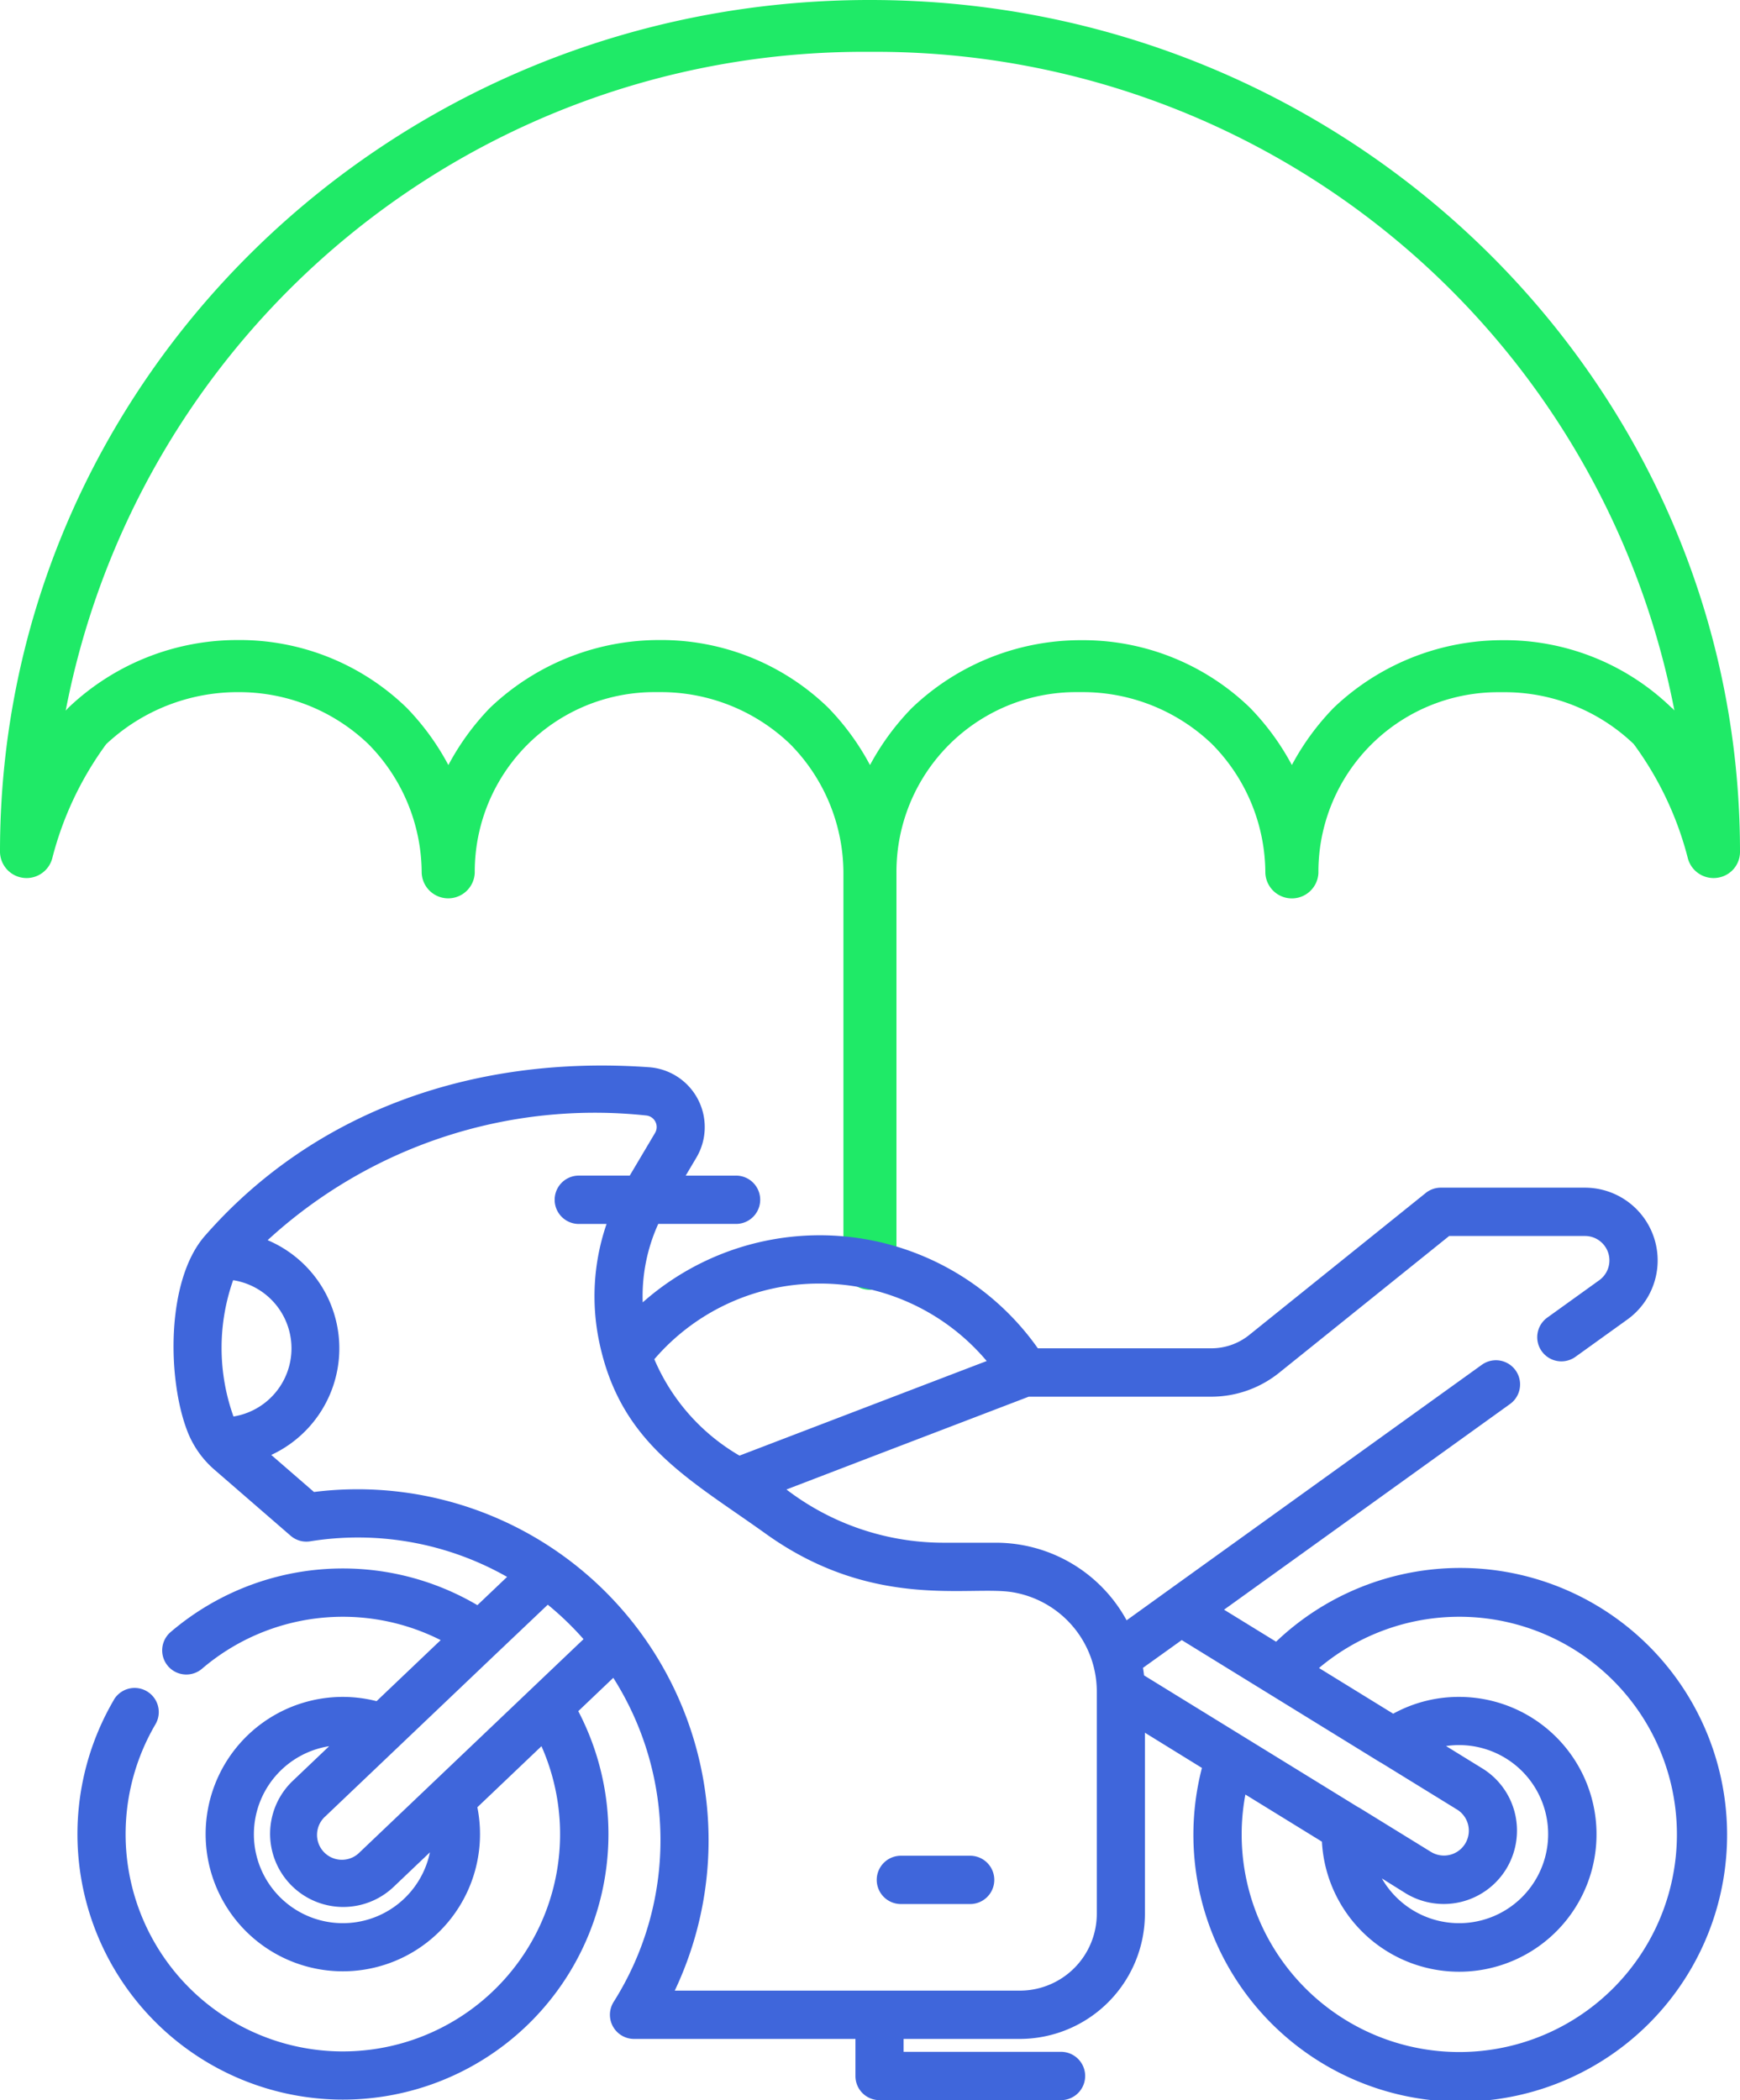 <svg id="bike_insurance_ic" xmlns="http://www.w3.org/2000/svg" width="58" height="70" viewBox="0 0 58 70">
<defs>
    <style>
      .cls-1 {
        fill: #1fea67;
      }

      .cls-1, .cls-2 {
        fill-rule: evenodd;
      }

      .cls-2 {
        fill: #3f66db;
      }
    </style>
  </defs>
  <path id="Shape_1_copy_2" data-name="Shape 1 copy 2" class="cls-1" d="M499.018,590h-0.055c-16.006.011-28.973,12.726-28.963,28.4a0.886,0.886,0,0,0,1.739.219,11.051,11.051,0,0,1,1.8-3.815,6.4,6.4,0,0,1,4.376-1.734h0.031a6.223,6.223,0,0,1,4.331,1.729,6.125,6.125,0,0,1,1.779,4.288,0.885,0.885,0,0,0,1.769,0,5.986,5.986,0,0,1,5.959-6.018c0.073,0,.147,0,0.22,0a6.225,6.225,0,0,1,4.331,1.729,6.125,6.125,0,0,1,1.779,4.288v13.021a0.884,0.884,0,0,0,1.768,0V619.086a5.987,5.987,0,0,1,5.959-6.017h0.22A6.231,6.231,0,0,1,510.4,614.8a6.128,6.128,0,0,1,1.778,4.289,0.885,0.885,0,0,0,1.769,0,5.986,5.986,0,0,1,5.959-6.017c0.063,0,.126,0,0.19,0a6.218,6.218,0,0,1,4.362,1.728,11.035,11.035,0,0,1,1.807,3.82,0.887,0.887,0,0,0,1.082.616A0.869,0.869,0,0,0,528,618.4v-0.036C527.991,602.719,514.991,590,499.018,590Zm26.712,23.6a0.283,0.283,0,0,0-.025-0.024,7.992,7.992,0,0,0-5.618-2.238,8.162,8.162,0,0,0-5.6,2.224l-0.038.037a8.436,8.436,0,0,0-1.387,1.9,8.4,8.4,0,0,0-1.387-1.9l-0.024-.024a8,8,0,0,0-5.579-2.237h-0.039a8.146,8.146,0,0,0-5.6,2.224l-0.038.036A8.417,8.417,0,0,0,499,615.5a8.383,8.383,0,0,0-1.387-1.905l-0.024-.024a7.992,7.992,0,0,0-5.618-2.238,8.16,8.16,0,0,0-5.6,2.224c-0.014.012-.026,0.025-0.039,0.037a8.437,8.437,0,0,0-1.386,1.906,8.411,8.411,0,0,0-1.387-1.906l-0.024-.023a7.994,7.994,0,0,0-5.618-2.238,8.161,8.161,0,0,0-5.605,2.225l-0.038.037-0.084.09a27.081,27.081,0,0,1,26.778-21.957h0.054a27.108,27.108,0,0,1,26.791,21.952c-0.026-.029-0.053-0.057-0.079-0.085h0Z" transform="translate(-470 -590)"/>
  <path class="cls-2" d="M473.794,646.657a0.8,0.8,0,1,1,1.387.816,7.241,7.241,0,1,0,12.868.729l-2.137,2.035a4.573,4.573,0,1,1-4.484-3.678,4.562,4.562,0,0,1,1.124.142l2.137-2.035a7.225,7.225,0,0,0-7.956.955,0.8,0.8,0,0,1-1.044-1.225,8.835,8.835,0,0,1,10.224-.895l0.99-.942a10.064,10.064,0,0,0-6.564-1.186,0.8,0.8,0,0,1-.653-0.187l-2.538-2.2a3.239,3.239,0,0,1-.9-1.276c-0.678-1.745-.712-5.039.581-6.517,3.546-4.054,8.808-6.05,14.815-5.621a2,2,0,0,1,1.566,3.017l-0.353.595h1.678a0.805,0.805,0,0,1,0,1.61h-2.593a5.813,5.813,0,0,0-.518,2.615,8.9,8.9,0,0,1,13.171,1.531h5.787a2.013,2.013,0,0,0,1.256-.442l5.885-4.734a0.8,0.8,0,0,1,.5-0.178h4.811a2.425,2.425,0,0,1,1.413,4.393l-1.732,1.245a0.8,0.8,0,0,1-.938-1.308l1.731-1.245a0.814,0.814,0,0,0-.474-1.475h-4.528l-5.665,4.557a3.618,3.618,0,0,1-2.263.8h-6.088l-5.208,1.993-2.867,1.1a8.621,8.621,0,0,0,5.223,1.774h1.766a4.966,4.966,0,0,1,4.35,2.586l1.329-.957h0l10.512-7.56a0.805,0.805,0,0,1,.939,1.308l-9.532,6.855,1.734,1.067a8.895,8.895,0,1,1-2.472,4.207l-1.9-1.173v6.037A4.176,4.176,0,0,1,504,657.959H500.12v0.43h5.247a0.805,0.805,0,0,1,0,1.61h-6.052a0.8,0.8,0,0,1-.8-0.805v-1.235h-7.38a0.805,0.805,0,0,1-.679-1.236,10.091,10.091,0,0,0-.013-10.8l-1.167,1.111a8.85,8.85,0,1,1-15.478-.38h0Zm4.669,4.482a2.965,2.965,0,0,0,5.868.6l-1.224,1.165a2.439,2.439,0,0,1-3.359-3.537l1.224-1.165A2.972,2.972,0,0,0,478.463,651.139Zm-0.692-18.469a6.793,6.793,0,0,0,.012,4.543,2.3,2.3,0,0,0-.012-4.543h0Zm19.553,0.112a7.236,7.236,0,0,0-5.513,2.522,6.784,6.784,0,0,0,2.839,3.213l6.71-2.568,1.53-.585a7.256,7.256,0,0,0-5.566-2.582h0ZM508.1,645.59c0.013,0.078.025,0.163,0.035,0.252l7.149,4.4,0.008,0,2.407,1.483a0.829,0.829,0,1,0,.849-1.424l-2.523-1.554-0.007,0-3.763-2.318,0,0-2.864-1.764Zm12.114,6.693a2.441,2.441,0,0,1-3.352.826l-0.8-.5a2.968,2.968,0,1,0,2.14-4.412l1.186,0.731a2.429,2.429,0,0,1,1.092,1.443,2.456,2.456,0,0,1-.263,1.907h0Zm-8.825-1.144a7.254,7.254,0,1,0,2.578-5.543l2.473,1.523a4.527,4.527,0,0,1,2.19-.56,4.58,4.58,0,1,1-4.566,4.825l-2.551-1.571a7.167,7.167,0,0,0-.124,1.326h0Zm-18.9,5.21H504a2.565,2.565,0,0,0,2.56-2.564v-7.407a3.359,3.359,0,0,0-2.8-3.307c-1.434-.239-4.651.621-8.236-1.951-2.536-1.819-4.837-2.981-5.55-6.393a7.422,7.422,0,0,1,.245-3.932h-0.953a0.806,0.806,0,0,1,0-1.611h1.725l0.842-1.419a0.387,0.387,0,0,0-.3-0.586,16.122,16.122,0,0,0-12.612,4.157,3.915,3.915,0,0,1,.121,7.158l1.424,1.235A11.7,11.7,0,0,1,492.492,656.349Zm-4.231-12.862-1.7,1.614,0,0-5.707,5.434a0.829,0.829,0,1,0,1.142,1.2l5.706-5.433,0,0,1.752-1.668A10.093,10.093,0,0,0,488.261,643.487Zm11.77,8.366h2.31a0.805,0.805,0,0,1,0,1.61h-2.31A0.805,0.805,0,0,1,500.031,651.853Z" transform="translate(-470 -590)"/>
</svg>
